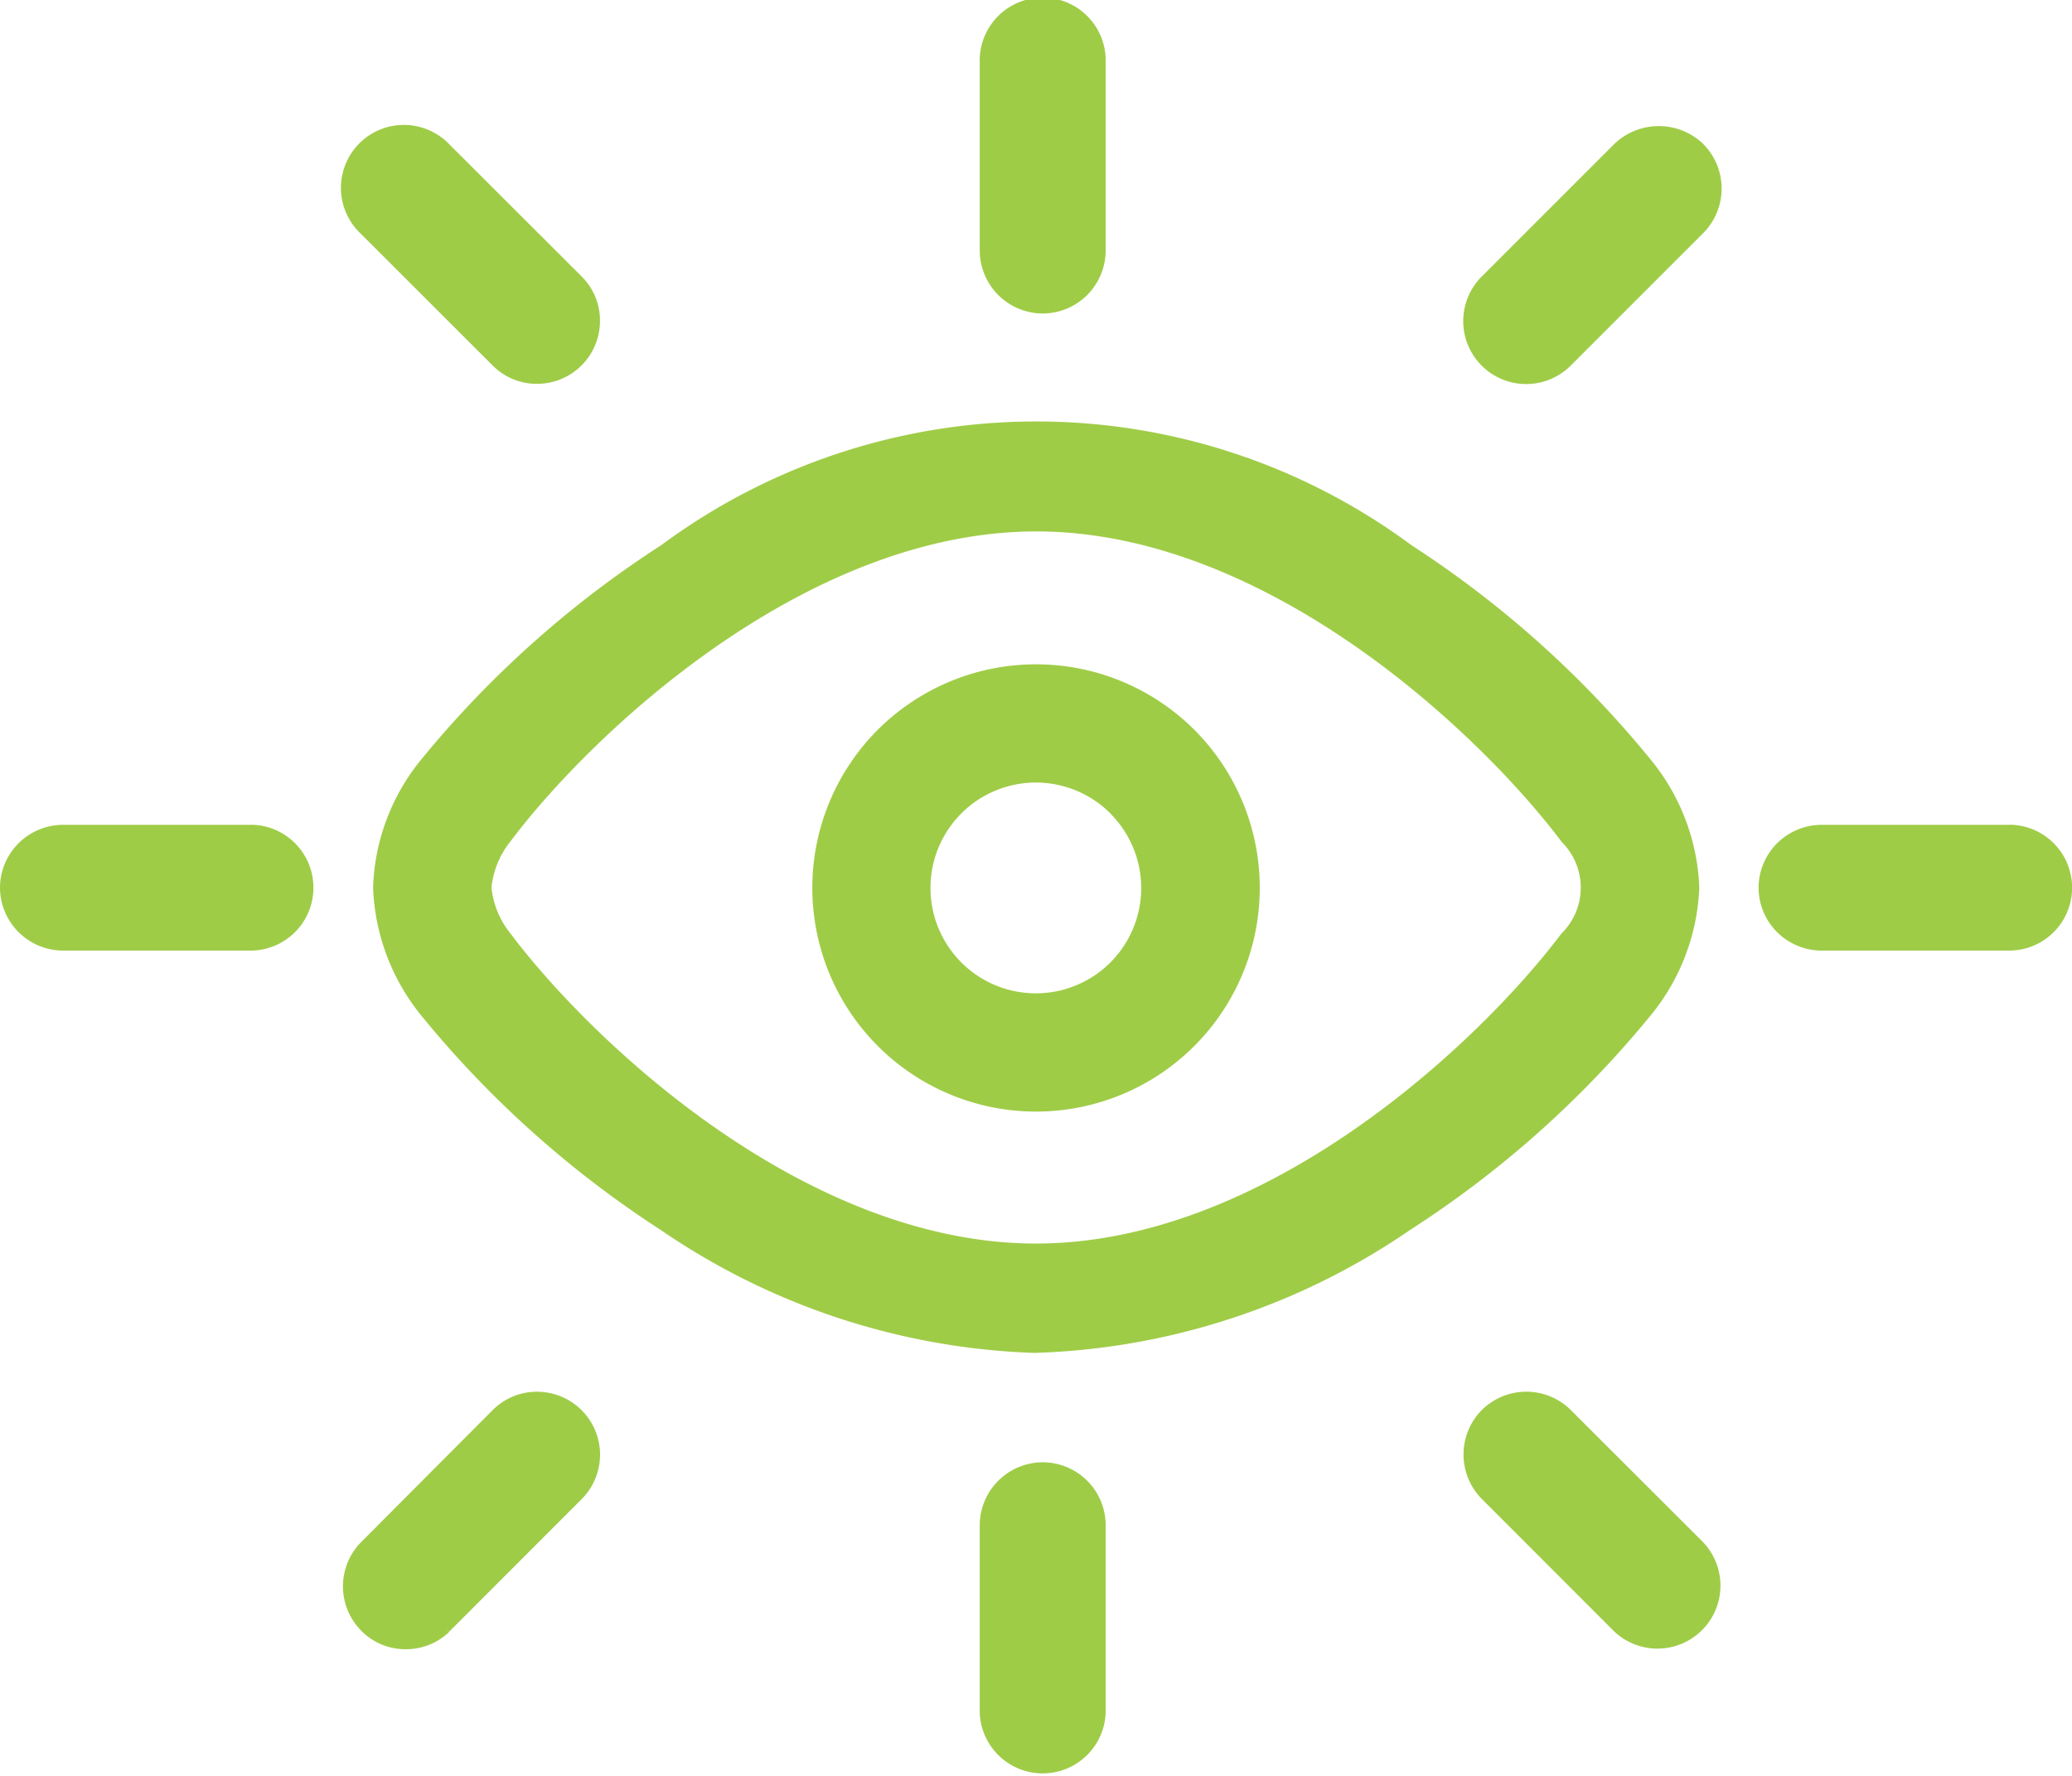<svg xmlns="http://www.w3.org/2000/svg" width="22.589" height="19.36" viewBox="0 0 22.589 19.36">
  <g id="icon-insights-new" transform="translate(0.125 0.125)">
    <path id="Path_31238" data-name="Path 31238" d="M11.243,3.293a.688.688,0,0,0,.686-.687V.562a.687.687,0,1,0-1.373,0V2.607A.689.689,0,0,0,11.243,3.293Z" fill="#9FCC47"/>
    <path id="Path_31239" data-name="Path 31239" d="M5.246,3.86a.678.678,0,0,0,.484.2h0a.686.686,0,0,0,.686-.686.677.677,0,0,0-.2-.485L4.771,1.446l0,0a.686.686,0,1,0-.969.971Z" fill="#9FCC47"/>
    <path id="Path_31240" data-name="Path 31240" d="M17.474,1.445,16.028,2.891a.686.686,0,0,0,.971.97l1.445-1.445a.689.689,0,0,0,0-.971A.7.7,0,0,0,17.474,1.445Z" fill="#9FCC47"/>
    <path id="Path_31241" data-name="Path 31241" d="M11.243,15.818a.689.689,0,0,0-.687.686v2.045a.687.687,0,0,0,1.373,0V16.5A.687.687,0,0,0,11.243,15.818Z" fill="#9FCC47"/>
    <path id="Path_31242" data-name="Path 31242" d="M5.731,15.049h0a.679.679,0,0,0-.485.2L3.8,16.7a.688.688,0,0,0,.029.97.674.674,0,0,0,.47.186.682.682,0,0,0,.471-.186l-.037-.039.037.036L6.216,16.22a.686.686,0,0,0-.485-1.171Z" fill="#9FCC47"/>
    <path id="Path_31243" data-name="Path 31243" d="M17,15.248a.689.689,0,0,0-.97,0h0a.689.689,0,0,0,0,.97l1.446,1.447a.687.687,0,0,0,.97-.972Z" fill="#9FCC47"/>
    <path id="Path_31244" data-name="Path 31244" d="M2.606,8.868H.562a.688.688,0,0,0-.687.684h0a.689.689,0,0,0,.686.687H2.606a.686.686,0,1,0,0-1.372Z" fill="#9FCC47"/>
    <path id="Path_31245" data-name="Path 31245" d="M21.778,8.868H19.734a.688.688,0,0,0-.687.684h0a.688.688,0,0,0,.687.687h2.045a.686.686,0,1,0,0-1.372Z" fill="#9FCC47"/>
    <path id="Path_31246" data-name="Path 31246" d="M9.445,7.831a2.439,2.439,0,1,0,3.45,0A2.443,2.443,0,0,0,9.445,7.831Zm2.536,2.537a1.149,1.149,0,1,1,0-1.624L12,8.765A1.149,1.149,0,0,1,11.981,10.368Z" fill="#9FCC47"/>
    <path id="Path_31247" data-name="Path 31247" d="M17.872,10.944A2.339,2.339,0,0,0,18.4,9.57V9.531a2.336,2.336,0,0,0-.528-1.373A11.266,11.266,0,0,0,15.264,5.82a6.874,6.874,0,0,0-8.182,0A11.256,11.256,0,0,0,4.463,8.161a2.32,2.32,0,0,0-.52,1.371V9.57a2.348,2.348,0,0,0,.522,1.374,11.24,11.24,0,0,0,2.612,2.34,7.651,7.651,0,0,0,4.088,1.342l0-.11,0,.109a7.634,7.634,0,0,0,4.084-1.341A11.243,11.243,0,0,0,17.872,10.944Zm-.973-.893c-.878,1.17-3.206,3.382-5.73,3.382s-4.85-2.21-5.73-3.382a.952.952,0,0,1-.206-.5.964.964,0,0,1,.205-.5c.879-1.17,3.209-3.382,5.734-3.382S16.021,7.884,16.9,9.053l.032.035A.7.7,0,0,1,16.9,10.051Z" fill="#9FCC47"/>
  </g>
</svg>
